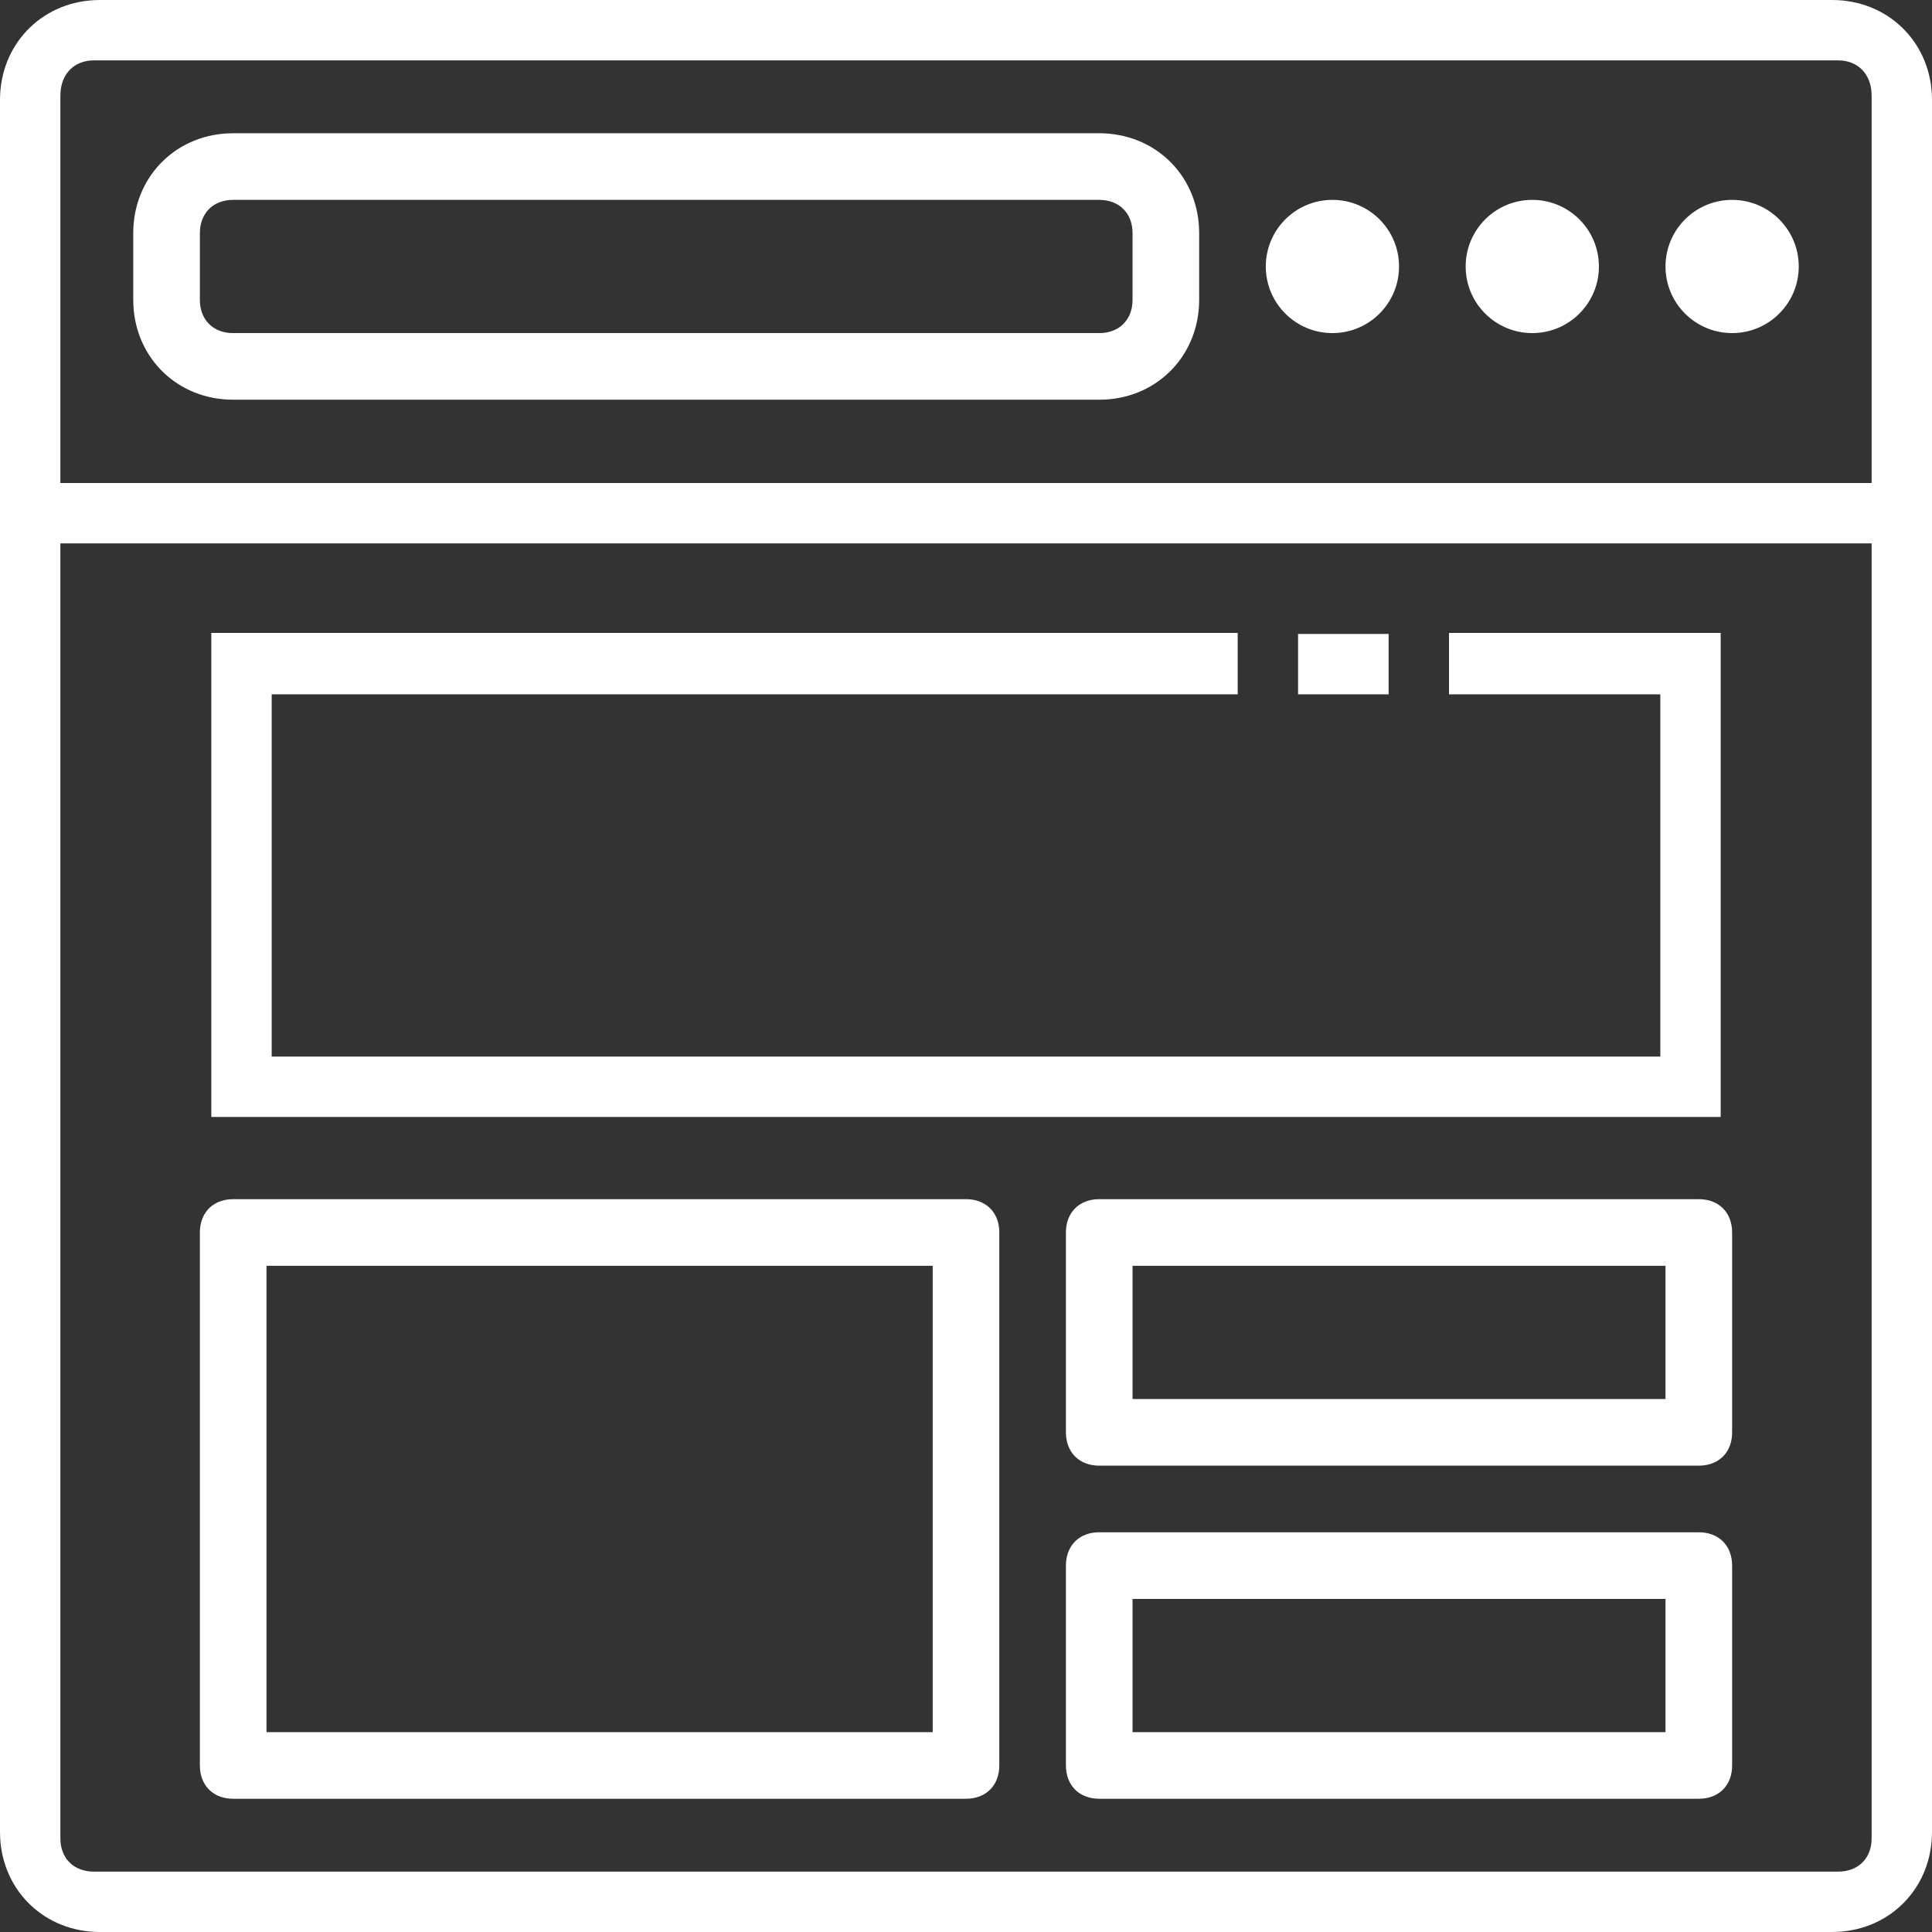 <?xml version="1.0" encoding="UTF-8"?>
<svg width="64px" height="64px" viewBox="0 0 64 64" version="1.1" xmlns="http://www.w3.org/2000/svg" xmlns:xlink="http://www.w3.org/1999/xlink">
    <rect x="0" y="0" width="64" height="64" fill="#333333" stroke="none"/>
    <title>模板</title>
    <g id="页面-2" stroke="none" stroke-width="1" fill="none" fill-rule="evenodd">
        <g id="Blocs-Web" transform="translate(-377, -1840)" fill="#FFFFFF" fill-rule="nonzero">
            <path d="M437.69,1840 C439.501,1840 440.901,1841.337 440.995,1843.118 L441,1843.31 L441,1900.69 C441,1902.501 439.663,1903.901 437.882,1903.995 L437.69,1904 L380.31,1904 C378.499,1904 377.099,1902.663 377.005,1900.882 L377,1900.69 L377,1843.31 C377,1841.499 378.337,1840.099 380.118,1840.005 L380.31,1840 L437.69,1840 Z M439,1858 L379,1858 L379,1900.9 C379,1901.516 379.387,1901.94 379.981,1901.994 L380.111,1902 L437.889,1902 C438.511,1902 438.94,1901.617 438.994,1901.029 L439,1900.9 L439,1858 Z M409,1879.724 C409.618,1879.724 410.044,1880.109 410.098,1880.698 L410.103,1880.828 L410.103,1898.483 C410.103,1899.101 409.719,1899.526 409.129,1899.58 L409,1899.586 L384.724,1899.586 C384.106,1899.586 383.681,1899.202 383.627,1898.612 L383.621,1898.483 L383.621,1880.828 C383.621,1880.21 384.005,1879.784 384.595,1879.73 L384.724,1879.724 L409,1879.724 Z M433.276,1890.759 C433.894,1890.759 434.319,1891.143 434.373,1891.733 L434.379,1891.862 L434.379,1898.483 C434.379,1899.101 433.995,1899.526 433.405,1899.58 L433.276,1899.586 L413.414,1899.586 C412.796,1899.586 412.37,1899.202 412.316,1898.612 L412.31,1898.483 L412.31,1891.862 C412.31,1891.244 412.695,1890.818 413.284,1890.764 L413.414,1890.759 L433.276,1890.759 Z M407.897,1881.931 L385.828,1881.931 L385.828,1897.379 L407.897,1897.379 L407.897,1881.931 Z M432.172,1892.966 L414.517,1892.966 L414.517,1897.379 L432.172,1897.379 L432.172,1892.966 Z M433.276,1879.724 C433.894,1879.724 434.319,1880.109 434.373,1880.698 L434.379,1880.828 L434.379,1887.448 C434.379,1888.066 433.995,1888.492 433.405,1888.546 L433.276,1888.552 L413.414,1888.552 C412.796,1888.552 412.37,1888.167 412.316,1887.578 L412.31,1887.448 L412.31,1880.828 C412.31,1880.21 412.695,1879.784 413.284,1879.73 L413.414,1879.724 L433.276,1879.724 Z M432.172,1881.931 L414.517,1881.931 L414.517,1886.345 L432.172,1886.345 L432.172,1881.931 Z M418,1860.966 L418,1863 L386,1863 L386,1875 L432,1875 L432,1863 L425,1863 L425,1860.966 L434,1860.966 L434,1877 L384,1877 L384,1860.966 L418,1860.966 Z M423,1861 L423,1863 L420,1863 L420,1861 L423,1861 Z M437.889,1842 L380.111,1842 C379.489,1842 379.06,1842.407 379.006,1843.03 L379,1843.167 L379,1856 L439,1856 L439,1843.167 C439,1842.467 438.556,1842 437.889,1842 Z M413.414,1844.414 C415.225,1844.414 416.625,1845.751 416.719,1847.532 L416.724,1847.724 L416.724,1849.931 C416.724,1851.742 415.387,1853.142 413.606,1853.236 L413.414,1853.241 L384.724,1853.241 C382.913,1853.241 381.513,1851.904 381.419,1850.123 L381.414,1849.931 L381.414,1847.724 C381.414,1845.913 382.751,1844.513 384.532,1844.419 L384.724,1844.414 L413.414,1844.414 Z M413.414,1846.621 L384.724,1846.621 C384.106,1846.621 383.681,1847.005 383.627,1847.595 L383.621,1847.724 L383.621,1849.931 C383.621,1850.549 384.005,1850.975 384.595,1851.029 L384.724,1851.034 L413.414,1851.034 C414.032,1851.034 414.457,1850.65 414.511,1850.06 L414.517,1849.931 L414.517,1847.724 C414.517,1847.062 414.076,1846.621 413.414,1846.621 Z M427.759,1846.621 C428.977,1846.621 429.966,1847.609 429.966,1848.828 C429.966,1850.046 428.977,1851.034 427.759,1851.034 C426.54,1851.034 425.552,1850.046 425.552,1848.828 C425.552,1847.609 426.54,1846.621 427.759,1846.621 Z M421.138,1846.621 C422.357,1846.621 423.345,1847.609 423.345,1848.828 C423.345,1850.046 422.357,1851.034 421.138,1851.034 C419.919,1851.034 418.931,1850.046 418.931,1848.828 C418.931,1847.609 419.919,1846.621 421.138,1846.621 Z M434.379,1846.621 C435.598,1846.621 436.586,1847.609 436.586,1848.828 C436.586,1850.046 435.598,1851.034 434.379,1851.034 C433.16,1851.034 432.172,1850.046 432.172,1848.828 C432.172,1847.609 433.16,1846.621 434.379,1846.621 Z" id="模板"></path>
        </g>
    </g>
</svg>
